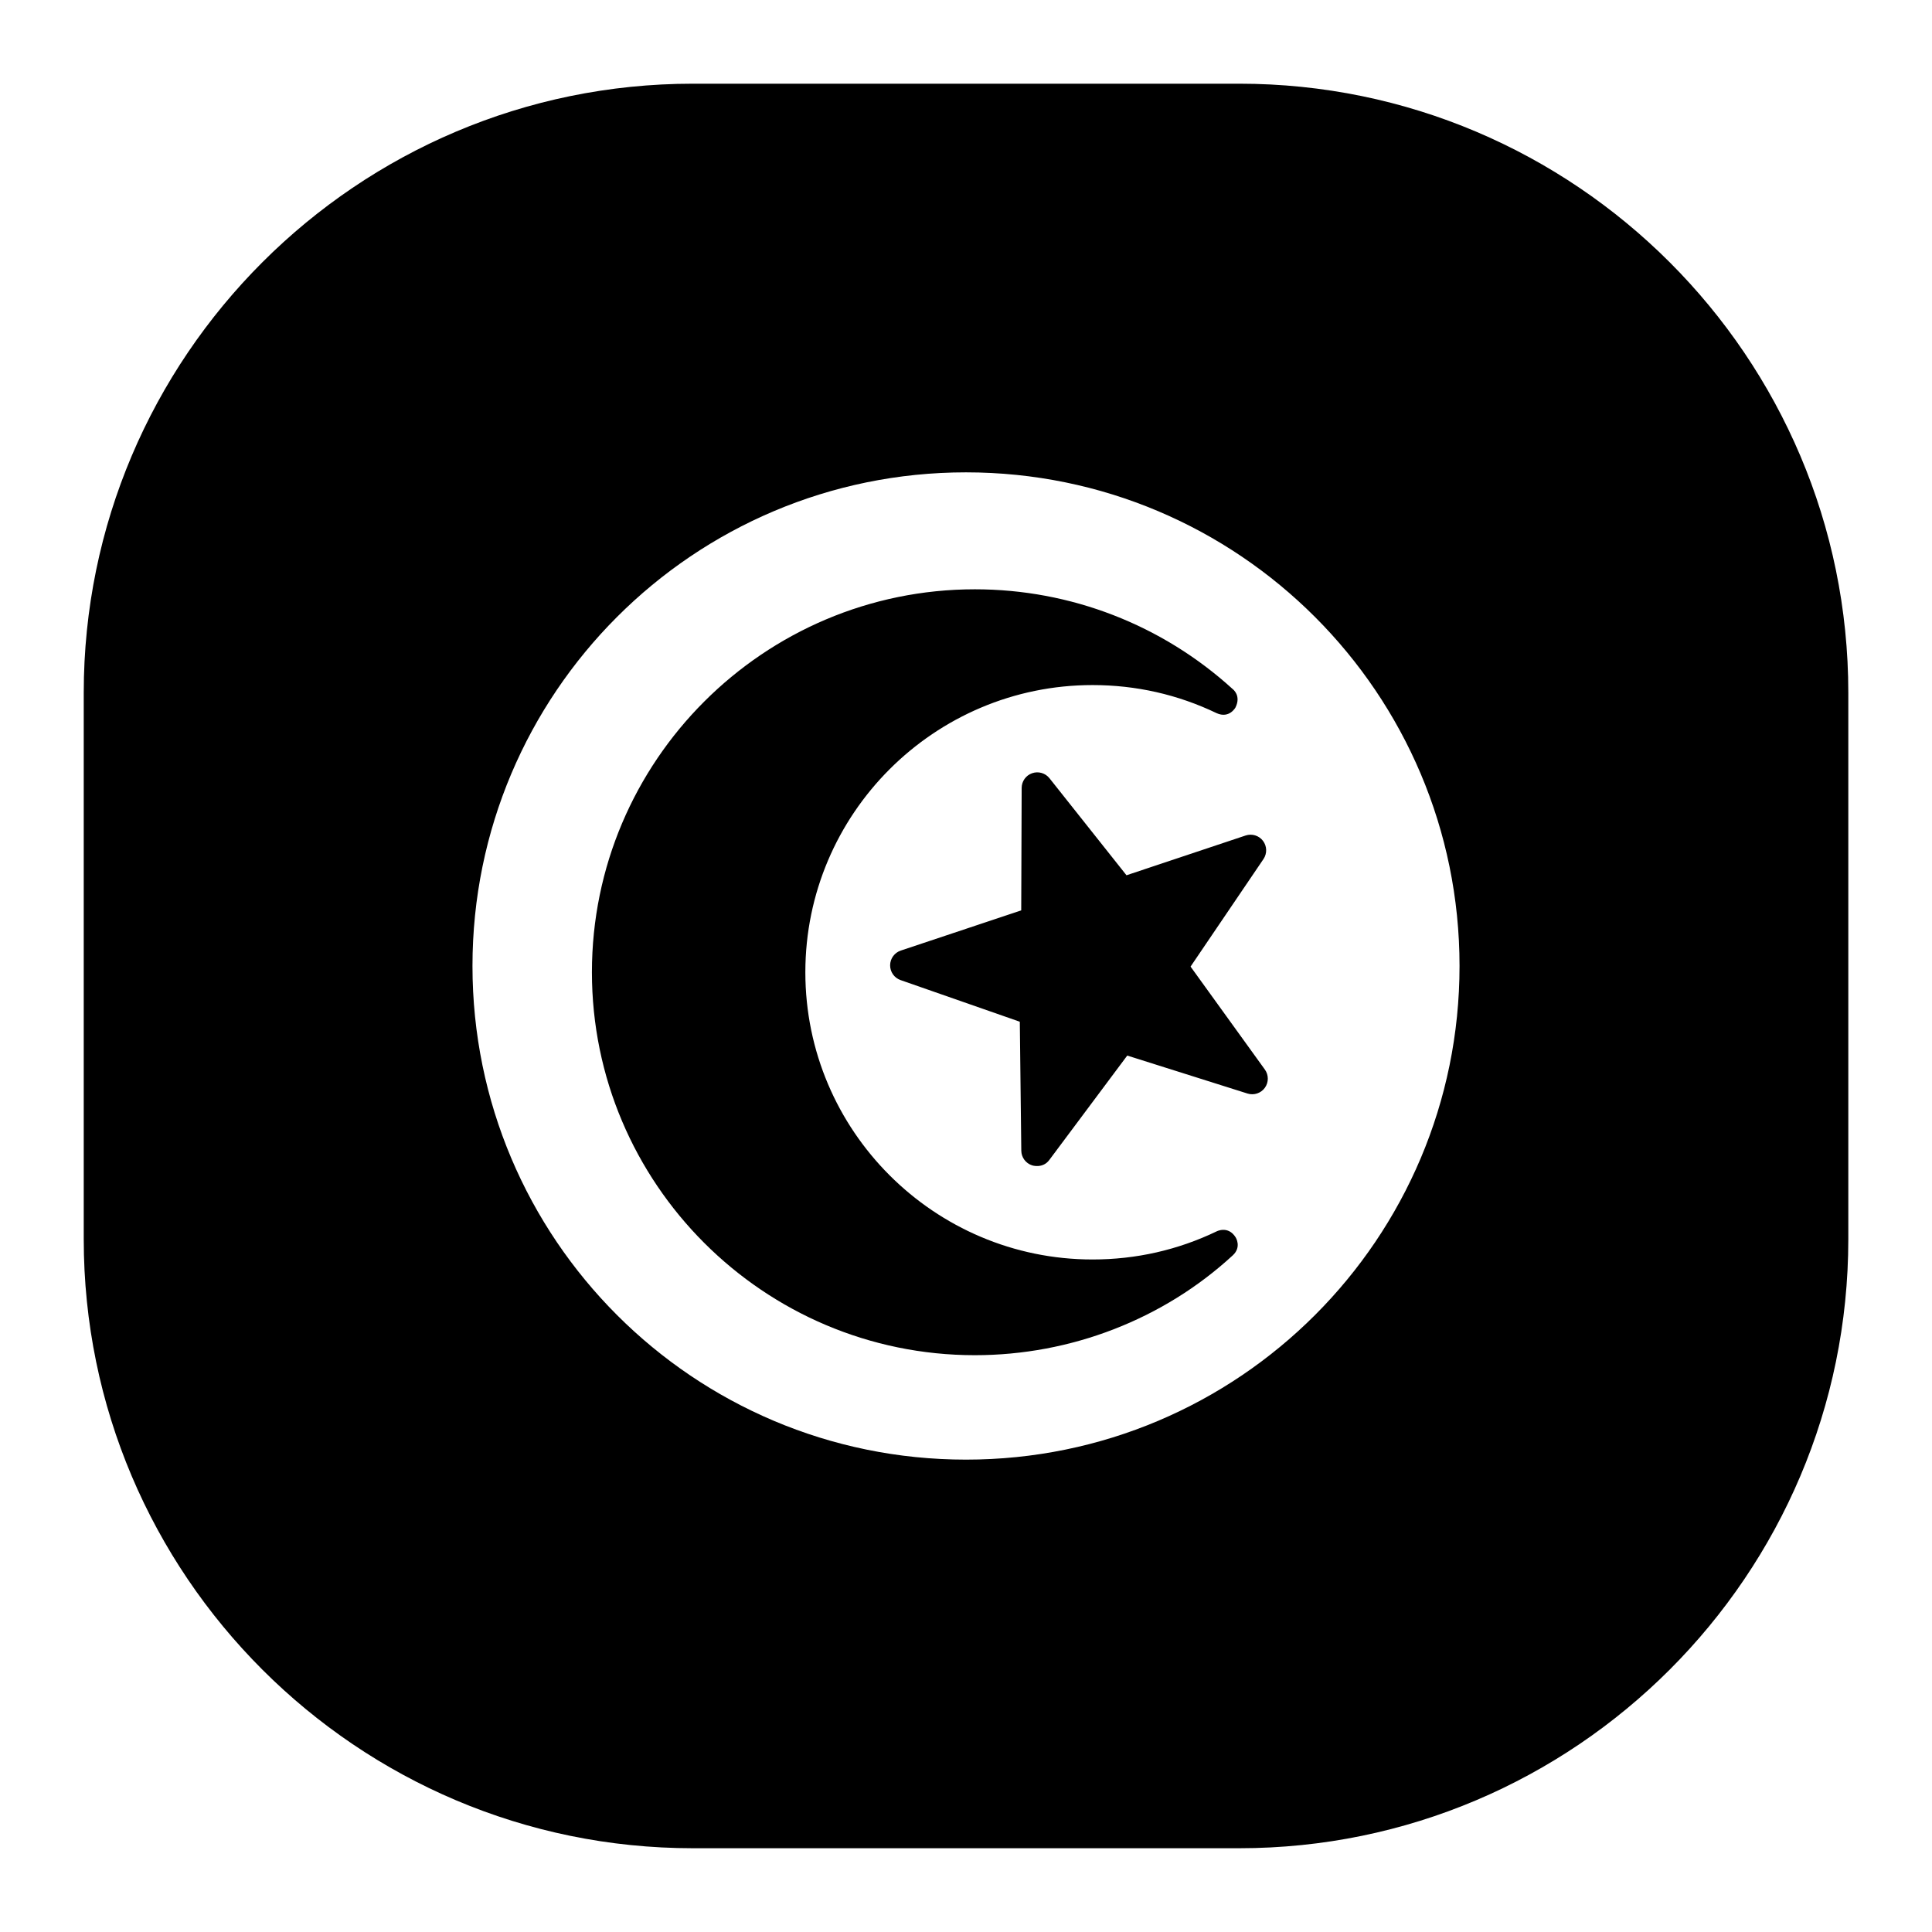 <?xml version="1.0" encoding="UTF-8"?>
<!-- Uploaded to: SVG Repo, www.svgrepo.com, Generator: SVG Repo Mixer Tools -->
<svg fill="#000000" width="800px" height="800px" version="1.1" viewBox="144 144 512 512" xmlns="http://www.w3.org/2000/svg">
 <path d="m471.46 471.91s1.645 2.551-0.762 4.769c-18.438 16.996-42.988 26.461-68.344 26.461-55.961 0-101.49-45.527-101.49-101.49s45.527-101.48 101.49-101.48c25.352 0 49.625 9.398 68.348 26.465 0 0 2.301 1.688 0.703 4.871 0 0-1.633 3-4.988 1.488-10.301-4.941-21.363-7.445-32.879-7.445-41.969 0-76.113 34.145-76.113 76.113s34.145 76.113 76.113 76.113c11.516 0 22.574-2.504 32.875-7.445 0-0.008 3.062-1.602 5.047 1.582zm-11.949-71.754 19.324-28.5c0.992-1.469 0.941-3.406-0.125-4.816-1.07-1.414-2.922-1.984-4.606-1.426l-31.574 10.539-20.406-25.711c-1.09-1.375-2.93-1.91-4.59-1.336-1.66 0.574-2.773 2.133-2.781 3.891l-0.117 32.461-31.918 10.652c-1.676 0.559-2.812 2.125-2.824 3.894-0.012 1.77 1.102 3.348 2.773 3.93l31.594 11.031 0.395 34.18c0.02 1.773 1.168 3.332 2.852 3.883 0 0 2.856 0.949 4.594-1.457l20.633-27.637 31.871 10.062c1.699 0.535 3.551-0.078 4.594-1.52 1.043-1.445 1.047-3.394 0.004-4.84zm174.31-72.566v144.8c0 89.004-72.41 161.41-161.41 161.41h-144.79c-89.012 0-161.43-72.41-161.43-161.41v-144.8c0-89.004 72.418-161.41 161.43-161.41h144.79c89.004 0 161.41 72.41 161.41 161.41zm-103.03 72.406c0-72.238-58.562-130.82-130.79-130.82-72.23-0.004-130.79 58.578-130.79 130.82 0 72.273 58.562 130.82 130.79 130.82 72.23 0 130.79-58.543 130.79-130.82z"/>
</svg>